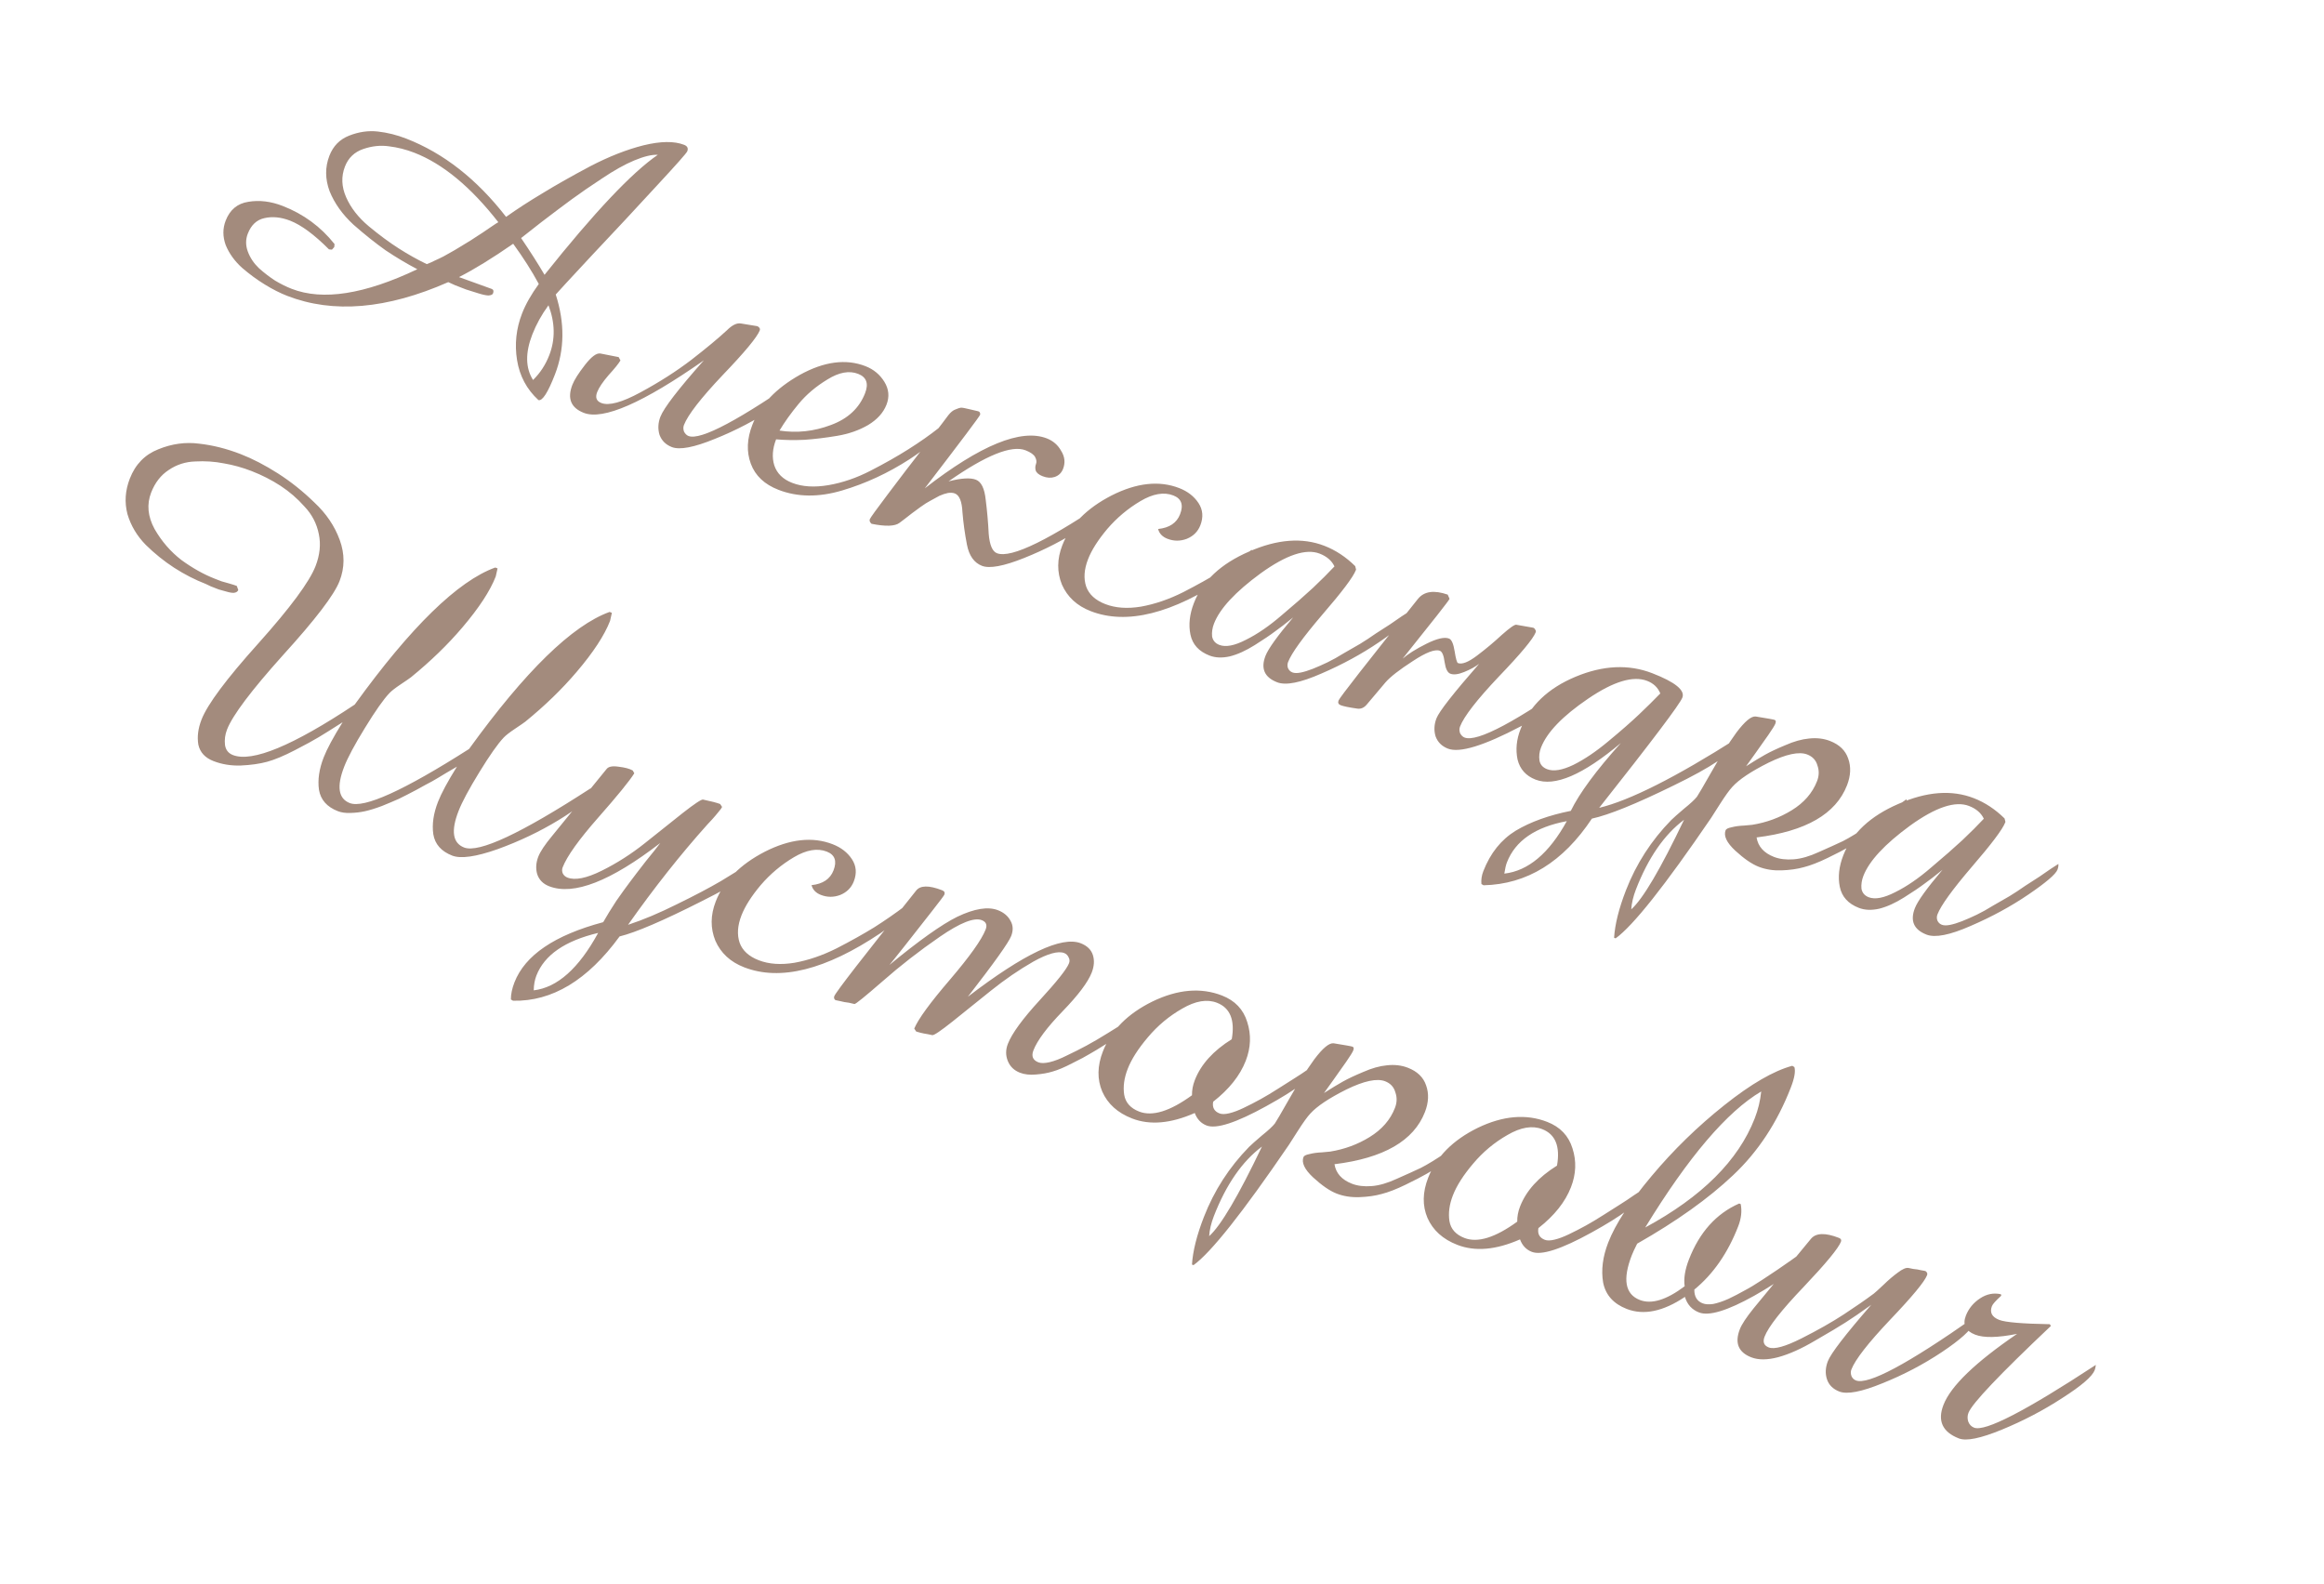 <?xml version="1.0" encoding="UTF-8"?> <svg xmlns="http://www.w3.org/2000/svg" viewBox="0 0 137.117 93.436" fill="none"> <path d="M40.549 8.928C40.508 9.033 39.894 9.726 38.706 11.006C37.539 12.278 36.282 13.627 34.934 15.053C33.602 16.484 32.887 17.259 32.789 17.376C33.328 19.052 33.313 20.625 32.742 22.094C32.323 23.173 31.997 23.676 31.767 23.604C31.08 22.974 30.66 22.19 30.507 21.251C30.355 20.312 30.453 19.393 30.803 18.493C31.012 17.954 31.341 17.374 31.789 16.755C31.378 15.991 30.874 15.2 30.278 14.382C29.05 15.233 27.985 15.889 27.081 16.349C27.291 16.43 27.609 16.545 28.034 16.693C28.475 16.847 28.8 16.965 29.01 17.046C29.115 17.087 29.141 17.175 29.089 17.31C29.059 17.385 28.966 17.426 28.808 17.434C28.655 17.426 28.449 17.38 28.188 17.296C27.928 17.212 27.697 17.14 27.496 17.079C27.316 17.009 27.099 16.925 26.844 16.826L26.448 16.646C22.827 18.241 19.66 18.511 16.947 17.457C16.527 17.294 16.087 17.071 15.628 16.789C15.168 16.507 14.718 16.177 14.279 15.799C13.845 15.406 13.525 14.963 13.32 14.469C13.136 13.966 13.134 13.482 13.315 13.018C13.565 12.373 14.011 12.003 14.652 11.907C15.299 11.796 15.975 11.878 16.679 12.151C17.908 12.629 18.928 13.379 19.738 14.401L19.722 14.576L19.585 14.73L19.41 14.713C18.541 13.841 17.777 13.277 17.118 13.02C16.578 12.811 16.072 12.761 15.598 12.87C15.145 12.97 14.82 13.275 14.621 13.784C14.488 14.129 14.488 14.483 14.623 14.846C14.758 15.209 14.976 15.535 15.278 15.825C15.585 16.099 15.904 16.344 16.235 16.559C16.571 16.759 16.897 16.92 17.211 17.042C19.04 17.753 21.51 17.367 24.622 15.885C23.992 15.554 23.368 15.182 22.752 14.77C22.157 14.349 21.525 13.844 20.856 13.257C20.208 12.66 19.739 12.003 19.448 11.286C19.178 10.56 19.174 9.86 19.436 9.186C19.657 8.616 20.043 8.223 20.594 8.005C21.165 7.779 21.731 7.697 22.293 7.76C22.855 7.823 23.414 7.962 23.968 8.178C26.172 9.034 28.135 10.573 29.859 12.796C30.503 12.339 31.218 11.875 32.005 11.404C32.797 10.919 33.737 10.387 34.824 9.809C35.927 9.236 36.975 8.824 37.97 8.573C38.98 8.327 39.777 8.317 40.362 8.544C40.557 8.62 40.619 8.748 40.549 8.928ZM38.813 9.133C38.458 9.116 37.991 9.228 37.414 9.469C36.858 9.702 36.23 10.053 35.53 10.523C34.836 10.978 34.235 11.391 33.728 11.763C33.221 12.136 32.624 12.585 31.936 13.111C31.264 13.644 30.867 13.955 30.745 14.046C31.272 14.82 31.733 15.543 32.128 16.214C35.057 12.539 37.286 10.178 38.813 9.133ZM32.408 20.955C32.769 20.025 32.753 19.044 32.361 18.012C31.957 18.563 31.639 19.138 31.406 19.737C30.987 20.816 31.002 21.711 31.45 22.42C31.868 22.013 32.187 21.524 32.408 20.955ZM29.401 13.11C27.777 11.029 26.126 9.663 24.447 9.011C23.952 8.819 23.449 8.692 22.938 8.631C22.448 8.562 21.943 8.616 21.426 8.794C20.908 8.973 20.55 9.317 20.352 9.826C20.125 10.411 20.148 11.015 20.423 11.64C20.698 12.264 21.141 12.833 21.753 13.346C22.379 13.866 22.969 14.302 23.522 14.655C24.074 15.008 24.627 15.317 25.179 15.584C25.34 15.525 25.496 15.457 25.647 15.377C25.814 15.304 25.983 15.223 26.156 15.135C26.334 15.032 26.488 14.945 26.619 14.875C26.75 14.805 26.917 14.706 27.122 14.579C27.327 14.452 27.474 14.362 27.563 14.31C27.673 14.25 27.833 14.148 28.044 14.005C28.275 13.854 28.425 13.757 28.493 13.714C28.561 13.672 28.714 13.567 28.952 13.401C29.21 13.225 29.359 13.128 29.401 13.11ZM47.574 22.345C47.416 22.75 46.791 23.317 45.696 24.048C44.601 24.778 43.431 25.393 42.184 25.892C40.953 26.397 40.105 26.559 39.64 26.379C39.281 26.239 39.038 25.998 38.912 25.656C38.807 25.304 38.825 24.949 38.964 24.589C39.168 24.065 40.022 22.956 41.525 21.263C37.945 23.77 35.586 24.803 34.447 24.36C33.683 24.063 33.457 23.51 33.772 22.701C33.883 22.416 34.128 22.028 34.508 21.538C34.889 21.047 35.193 20.82 35.42 20.857L36.502 21.07L36.607 21.266C36.501 21.45 36.268 21.739 35.908 22.133C35.562 22.534 35.337 22.869 35.232 23.139C35.11 23.454 35.191 23.666 35.476 23.777C35.926 23.952 36.697 23.743 37.79 23.149C38.904 22.547 39.902 21.909 40.786 21.234C41.675 20.544 42.375 19.963 42.887 19.489C43.198 19.178 43.474 19.044 43.716 19.086L44.64 19.238C44.691 19.241 44.741 19.269 44.789 19.322C44.837 19.375 44.85 19.432 44.827 19.492C44.669 19.897 43.939 20.777 42.636 22.134C41.347 23.496 40.586 24.478 40.353 25.077C40.307 25.197 40.308 25.327 40.357 25.467C40.427 25.597 40.515 25.683 40.62 25.724C41.339 26.003 43.668 24.761 47.606 21.995C47.619 22.139 47.609 22.255 47.574 22.345ZM55.394 25.513C55.237 25.918 54.661 26.445 53.667 27.094C52.4 27.912 51.075 28.527 49.69 28.938C48.306 29.349 47.051 29.336 45.927 28.899C45.103 28.579 44.56 28.066 44.299 27.361C44.038 26.656 44.068 25.891 44.389 25.067C44.843 23.897 45.777 22.915 47.19 22.118C48.619 21.328 49.91 21.157 51.064 21.605C51.544 21.792 51.916 22.1 52.18 22.53C52.444 22.961 52.486 23.408 52.305 23.873C52.119 24.353 51.755 24.755 51.215 25.08C50.681 25.39 50.072 25.602 49.389 25.716C48.707 25.83 48.064 25.908 47.461 25.95C46.864 25.977 46.307 25.968 45.79 25.922C45.575 26.476 45.539 26.989 45.684 27.459C45.844 27.935 46.194 28.278 46.734 28.488C47.333 28.721 48.049 28.766 48.881 28.624C49.712 28.481 50.538 28.198 51.358 27.775C52.199 27.343 52.94 26.923 53.581 26.517C54.243 26.101 54.86 25.668 55.432 25.217C55.442 25.325 55.429 25.423 55.394 25.513ZM51.04 23.2C51.261 22.631 51.125 22.25 50.63 22.058C50.105 21.854 49.502 21.964 48.819 22.389C48.142 22.799 47.576 23.278 47.122 23.826C46.668 24.374 46.291 24.9 45.991 25.405C47.017 25.562 48.025 25.453 49.016 25.079C50.022 24.711 50.696 24.085 51.04 23.2ZM65.661 29.555C65.515 29.929 64.911 30.462 63.849 31.154C62.787 31.845 61.643 32.436 60.418 32.925C59.213 33.406 58.386 33.559 57.936 33.385C57.471 33.204 57.176 32.787 57.05 32.135C56.924 31.482 56.836 30.844 56.785 30.22C56.755 29.587 56.605 29.218 56.335 29.114C56.23 29.073 56.096 29.064 55.932 29.086C55.783 29.115 55.614 29.17 55.427 29.253C55.255 29.341 55.08 29.437 54.901 29.54C54.729 29.628 54.535 29.751 54.318 29.908C54.123 30.057 53.954 30.181 53.811 30.281C53.69 30.371 53.542 30.487 53.367 30.626C53.198 30.75 53.1 30.824 53.073 30.848C52.804 31.054 52.253 31.073 51.421 30.905C51.319 30.813 51.285 30.722 51.32 30.632C51.355 30.543 51.71 30.051 52.385 29.157C53.066 28.249 53.819 27.265 54.645 26.205C55.476 25.131 55.914 24.559 55.958 24.49C56.094 24.319 56.231 24.208 56.371 24.159C56.517 24.095 56.626 24.06 56.697 24.053C56.784 24.052 56.953 24.083 57.204 24.146C57.456 24.21 57.622 24.248 57.703 24.262C57.798 24.282 57.841 24.351 57.83 24.467C57.784 24.587 56.694 26.036 54.563 28.813C57.849 26.26 60.249 25.278 61.763 25.866C62.138 26.012 62.421 26.26 62.613 26.61C62.825 26.952 62.861 27.302 62.722 27.662C62.629 27.902 62.463 28.062 62.225 28.142C62.007 28.213 61.771 28.198 61.517 28.099C61.292 28.012 61.155 27.898 61.106 27.759C61.071 27.624 61.078 27.498 61.124 27.378C61.171 27.258 61.155 27.122 61.075 26.971C60.996 26.819 60.807 26.685 60.507 26.568C59.683 26.248 58.169 26.859 55.965 28.401C56.713 28.208 57.252 28.176 57.581 28.304C57.896 28.426 58.088 28.82 58.157 29.485C58.242 30.156 58.301 30.826 58.334 31.495C58.388 32.154 58.55 32.536 58.82 32.641C59.66 32.967 61.963 31.835 65.73 29.245C65.713 29.376 65.69 29.48 65.661 29.555ZM73.778 32.708C73.643 33.053 73.186 33.497 72.406 34.039C69.164 36.212 66.479 36.885 64.35 36.058C63.541 35.744 62.976 35.222 62.655 34.494C62.355 33.756 62.362 32.982 62.677 32.173C63.143 30.974 64.11 29.995 65.577 29.237C67.06 28.485 68.394 28.339 69.578 28.799C70.072 28.991 70.45 29.285 70.711 29.679C70.971 30.074 71.008 30.511 70.822 30.991C70.676 31.366 70.409 31.632 70.019 31.792C69.635 31.936 69.256 31.935 68.881 31.789C68.582 31.673 68.398 31.481 68.329 31.212C68.994 31.143 69.426 30.854 69.624 30.344C69.84 29.79 69.707 29.419 69.228 29.233C68.673 29.017 68.026 29.128 67.287 29.566C66.548 30.003 65.895 30.551 65.328 31.211C64.782 31.861 64.404 32.456 64.195 32.996C63.962 33.595 63.925 34.133 64.085 34.609C64.251 35.071 64.626 35.415 65.211 35.642C65.81 35.875 66.515 35.925 67.326 35.791C68.143 35.643 68.969 35.36 69.804 34.943C70.645 34.51 71.383 34.098 72.018 33.707C72.659 33.3 73.273 32.875 73.86 32.43C73.851 32.496 73.824 32.589 73.778 32.708ZM83.078 36.426C82.973 36.696 82.404 37.182 81.372 37.885C80.34 38.588 79.202 39.207 77.959 39.742C76.731 40.283 75.862 40.454 75.353 40.256C74.603 39.965 74.374 39.444 74.665 38.695C74.829 38.275 75.372 37.52 76.296 36.43C75.866 36.781 75.509 37.056 75.225 37.256C74.955 37.462 74.558 37.73 74.032 38.061C73.507 38.391 73.015 38.614 72.556 38.729C72.103 38.829 71.704 38.812 71.36 38.678C70.73 38.434 70.356 38.021 70.236 37.44C70.117 36.858 70.186 36.238 70.442 35.579C70.949 34.275 72.032 33.264 73.691 32.545C75.356 31.812 76.841 31.699 78.145 32.206C78.804 32.462 79.408 32.861 79.957 33.402L80.008 33.603L79.991 33.648C79.834 34.053 79.175 34.927 78.014 36.27C76.875 37.604 76.203 38.533 75.999 39.058C75.953 39.178 75.95 39.297 75.99 39.416C76.045 39.541 76.132 39.627 76.252 39.674C76.372 39.72 76.535 39.723 76.74 39.682C76.946 39.641 77.181 39.569 77.446 39.465C77.731 39.351 78.023 39.223 78.32 39.08C78.617 38.937 78.937 38.759 79.278 38.546C79.634 38.34 79.956 38.154 80.244 37.99C80.538 37.811 80.851 37.605 81.183 37.372C81.53 37.144 81.806 36.967 82.011 36.84C82.222 36.697 82.446 36.543 82.683 36.376C82.935 36.215 83.085 36.118 83.132 36.085C83.142 36.192 83.124 36.306 83.078 36.426ZM78.734 33.419C78.573 33.08 78.282 32.829 77.862 32.665C77.053 32.351 75.894 32.737 74.384 33.824C72.89 34.917 71.971 35.906 71.628 36.79C71.529 37.045 71.491 37.297 71.514 37.548C71.558 37.79 71.7 37.957 71.94 38.05C72.315 38.196 72.836 38.096 73.505 37.752C74.188 37.414 74.894 36.929 75.623 36.298C76.366 35.673 76.98 35.135 77.466 34.685C77.957 34.22 78.38 33.798 78.734 33.419ZM93.362 40.137C93.1 40.812 91.884 41.72 89.716 42.861C87.547 44.002 86.118 44.439 85.429 44.171C85.069 44.031 84.826 43.79 84.7 43.448C84.595 43.097 84.613 42.741 84.753 42.382C84.91 41.977 85.749 40.906 87.269 39.167C87.047 39.34 86.752 39.501 86.383 39.651C86.035 39.792 85.763 39.825 85.569 39.749C85.404 39.685 85.293 39.46 85.235 39.076C85.183 38.676 85.09 38.45 84.955 38.398C84.67 38.287 84.133 38.492 83.344 39.014C82.561 39.52 82.029 39.934 81.748 40.257L80.646 41.562C80.484 41.758 80.296 41.84 80.084 41.81C79.593 41.74 79.266 41.673 79.101 41.609C78.966 41.556 78.925 41.463 78.977 41.328C79.047 41.148 80.609 39.15 83.662 35.333C84.025 34.888 84.609 34.804 85.415 35.083L85.525 35.333C85.484 35.438 84.561 36.614 82.756 38.863C83.07 38.588 83.537 38.295 84.158 37.984C84.779 37.674 85.225 37.571 85.494 37.676C85.644 37.734 85.754 37.984 85.824 38.425C85.894 38.866 85.959 39.098 86.019 39.122C86.259 39.215 86.636 39.068 87.148 38.68C87.661 38.293 88.147 37.887 88.605 37.461C89.079 37.041 89.364 36.841 89.46 36.861L90.429 37.031C90.495 37.039 90.541 37.075 90.569 37.137C90.617 37.19 90.629 37.247 90.606 37.307C90.455 37.697 89.727 38.57 88.424 39.927C87.135 41.289 86.375 42.27 86.142 42.87C86.095 42.989 86.096 43.119 86.145 43.259C86.215 43.39 86.303 43.476 86.408 43.516C87.157 43.808 89.486 42.565 93.394 39.788C93.408 39.931 93.397 40.048 93.362 40.137ZM102.426 43.867C102.205 44.436 100.978 45.262 98.746 46.344C96.529 47.432 94.922 48.084 93.923 48.3C92.22 50.864 90.089 52.176 87.53 52.233L87.404 52.159C87.381 51.908 87.418 51.655 87.517 51.401C87.931 50.336 88.568 49.54 89.429 49.012C90.304 48.49 91.388 48.1 92.678 47.842C93.187 46.798 94.172 45.464 95.631 43.84C93.401 45.716 91.724 46.436 90.599 45.999C90.03 45.778 89.675 45.381 89.535 44.809C89.416 44.228 89.473 43.638 89.706 43.038C90.247 41.645 91.331 40.608 92.958 39.929C94.585 39.25 96.095 39.181 97.489 39.723C98.838 40.247 99.428 40.727 99.26 41.161C99.108 41.551 97.472 43.719 94.352 47.664C96.16 47.229 98.874 45.859 102.495 43.557C102.478 43.689 102.455 43.792 102.426 43.867ZM97.958 40.914C97.817 40.566 97.559 40.32 97.185 40.174C96.36 39.854 95.198 40.204 93.697 41.225C92.196 42.246 91.271 43.206 90.921 44.106C90.822 44.361 90.792 44.616 90.83 44.873C90.874 45.114 91.024 45.284 91.279 45.383C91.653 45.529 92.169 45.445 92.826 45.131C93.489 44.802 94.178 44.336 94.895 43.735C95.633 43.125 96.234 42.599 96.698 42.159C97.163 41.718 97.583 41.303 97.958 40.914ZM92.442 48.449C90.582 48.796 89.405 49.607 88.91 50.881C88.851 51.03 88.8 51.252 88.755 51.545C90.163 51.385 91.392 50.353 92.442 48.449ZM112.431 47.496C112.268 47.915 111.536 48.511 110.236 49.282C109.737 49.589 109.344 49.824 109.056 49.988C108.788 50.143 108.379 50.355 107.826 50.623C107.294 50.882 106.827 51.063 106.425 51.166C106.037 51.274 105.599 51.336 105.11 51.353C104.62 51.37 104.173 51.3 103.768 51.142C103.364 50.985 102.9 50.667 102.379 50.188C101.873 49.716 101.684 49.315 101.812 48.985C101.841 48.91 101.958 48.852 102.164 48.811C102.375 48.755 102.621 48.721 102.902 48.71C103.188 48.683 103.35 48.668 103.385 48.665C104.232 48.528 105.007 48.242 105.71 47.809C106.435 47.365 106.934 46.792 107.208 46.087C107.33 45.772 107.337 45.465 107.23 45.164C107.143 44.854 106.943 44.638 106.628 44.516C106.148 44.33 105.387 44.491 104.344 45C103.315 45.515 102.605 45.989 102.212 46.423C102.035 46.613 101.792 46.95 101.483 47.434C101.18 47.902 101.004 48.179 100.954 48.263C98.228 52.259 96.351 54.626 95.322 55.365L95.232 55.33C95.281 54.538 95.515 53.602 95.934 52.523C96.54 50.964 97.43 49.585 98.603 48.385C98.742 48.249 98.992 48.027 99.354 47.719C99.73 47.417 99.986 47.18 100.121 47.008C100.198 46.9 100.481 46.415 100.972 45.553C101.468 44.676 101.959 43.901 102.445 43.227C102.946 42.559 103.328 42.242 103.591 42.275C104.273 42.385 104.644 42.451 104.704 42.475C104.779 42.504 104.793 42.578 104.746 42.698C104.705 42.803 104.567 43.025 104.332 43.365C104.096 43.705 103.828 44.084 103.528 44.502C103.227 44.92 103.058 45.156 103.02 45.21C103.456 44.931 103.829 44.705 104.137 44.532C104.446 44.358 104.848 44.169 105.341 43.965C105.841 43.744 106.305 43.614 106.735 43.574C107.185 43.525 107.598 43.573 107.973 43.719C108.527 43.934 108.884 44.28 109.044 44.756C109.219 45.239 109.196 45.764 108.975 46.334C108.317 48.028 106.538 49.053 103.639 49.41C103.725 49.944 104.068 50.327 104.667 50.56C104.997 50.688 105.384 50.735 105.829 50.701C106.273 50.667 106.769 50.523 107.316 50.27C107.878 50.022 108.349 49.809 108.73 49.629C109.116 49.434 109.625 49.122 110.257 48.695C110.904 48.274 111.301 48.006 111.449 47.891C111.618 47.767 111.964 47.521 112.486 47.155C112.496 47.262 112.478 47.376 112.431 47.496ZM99.36 48.368C98.192 49.243 97.247 50.61 96.525 52.468C96.362 52.888 96.268 53.283 96.245 53.653C96.932 53.04 97.97 51.279 99.36 48.368ZM121.391 51.314C121.286 51.584 120.717 52.07 119.685 52.773C118.653 53.476 117.515 54.095 116.272 54.63C115.044 55.17 114.176 55.342 113.666 55.144C112.916 54.853 112.687 54.332 112.979 53.583C113.142 53.163 113.685 52.408 114.609 51.318C114.18 51.669 113.823 51.944 113.538 52.144C113.268 52.35 112.871 52.618 112.345 52.949C111.82 53.279 111.328 53.502 110.869 53.617C110.416 53.717 110.018 53.7 109.673 53.566C109.043 53.322 108.669 52.909 108.55 52.328C108.43 51.746 108.499 51.126 108.755 50.467C109.262 49.163 110.345 48.151 112.004 47.433C113.669 46.7 115.154 46.587 116.458 47.094C117.117 47.35 117.721 47.749 118.27 48.29L118.321 48.491L118.304 48.536C118.147 48.94 117.488 49.815 116.328 51.158C115.188 52.492 114.516 53.421 114.313 53.946C114.266 54.066 114.263 54.185 114.303 54.304C114.358 54.429 114.445 54.515 114.565 54.561C114.685 54.608 114.848 54.611 115.053 54.57C115.259 54.529 115.494 54.457 115.759 54.353C116.044 54.239 116.336 54.111 116.633 53.968C116.93 53.824 117.25 53.647 117.591 53.434C117.947 53.228 118.27 53.042 118.557 52.878C118.851 52.699 119.164 52.493 119.497 52.26C119.843 52.032 120.119 51.855 120.324 51.727C120.535 51.585 120.759 51.431 120.996 51.264C121.248 51.103 121.398 51.006 121.446 50.973C121.456 51.08 121.437 51.194 121.391 51.314ZM117.047 48.306C116.886 47.967 116.595 47.717 116.176 47.554C115.366 47.239 114.207 47.625 112.698 48.712C111.203 49.805 110.285 50.793 109.941 51.678C109.842 51.933 109.804 52.185 109.827 52.436C109.871 52.677 110.014 52.845 110.253 52.938C110.628 53.083 111.15 52.984 111.818 52.64C112.502 52.302 113.208 51.817 113.936 51.186C114.679 50.56 115.294 50.023 115.779 49.573C116.27 49.108 116.693 48.686 117.047 48.306ZM34.822 46.84C34.683 47.2 34.059 47.717 32.952 48.391C31.845 49.065 30.648 49.635 29.363 50.101C28.083 50.553 27.189 50.68 26.679 50.482C26.035 50.231 25.663 49.811 25.565 49.221C25.481 48.636 25.574 47.999 25.842 47.31C26.034 46.815 26.406 46.123 26.959 45.234C26.911 45.267 26.699 45.392 26.322 45.607C25.96 45.829 25.679 45.996 25.48 46.108C25.287 46.206 24.981 46.372 24.562 46.606C24.15 46.825 23.805 47.001 23.528 47.135C23.258 47.255 22.928 47.394 22.538 47.553C22.154 47.697 21.821 47.8 21.538 47.863C21.255 47.925 20.965 47.96 20.67 47.965C20.389 47.977 20.144 47.942 19.934 47.861C19.29 47.61 18.918 47.19 18.82 46.6C18.736 46.015 18.829 45.378 19.097 44.689C19.289 44.194 19.661 43.502 20.214 42.613C19.594 43.01 19.126 43.303 18.812 43.491C18.518 43.67 18.047 43.927 17.399 44.262C16.752 44.597 16.206 44.825 15.762 44.946C15.318 45.066 14.798 45.14 14.201 45.167C13.625 45.185 13.089 45.097 12.595 44.905C12.1 44.713 11.803 44.391 11.703 43.938C11.624 43.475 11.686 42.982 11.89 42.457C12.239 41.558 13.356 40.06 15.241 37.963C17.131 35.851 18.257 34.33 18.618 33.401C18.874 32.742 18.938 32.111 18.81 31.509C18.687 30.892 18.406 30.351 17.965 29.887C17.545 29.413 17.074 29.006 16.551 28.664C16.028 28.323 15.459 28.033 14.845 27.794C14.305 27.585 13.76 27.433 13.21 27.34C12.665 27.232 12.102 27.194 11.52 27.227C10.944 27.245 10.421 27.413 9.953 27.731C9.49 28.034 9.145 28.478 8.918 29.062C8.65 29.752 8.716 30.468 9.118 31.21C9.54 31.944 10.07 32.555 10.708 33.045C11.367 33.525 12.026 33.893 12.686 34.15C12.806 34.196 12.933 34.246 13.068 34.298C13.224 34.341 13.387 34.388 13.557 34.437C13.743 34.491 13.881 34.536 13.971 34.571L14.058 34.812C14.023 34.902 13.942 34.957 13.814 34.976C13.706 34.986 13.56 34.964 13.374 34.909C13.203 34.86 13.048 34.816 12.907 34.779C12.787 34.732 12.63 34.671 12.435 34.595L12.151 34.459C11.507 34.209 10.881 33.888 10.274 33.497C9.682 33.112 9.123 32.662 8.599 32.147C8.08 31.618 7.72 31.012 7.519 30.331C7.339 29.639 7.386 28.942 7.66 28.237C7.986 27.398 8.546 26.822 9.34 26.509C10.14 26.182 10.942 26.071 11.747 26.177C12.557 26.267 13.374 26.473 14.199 26.793C14.903 27.067 15.635 27.446 16.396 27.931C17.156 28.417 17.874 28.989 18.549 29.648C19.246 30.298 19.744 31.035 20.045 31.86C20.346 32.684 20.342 33.493 20.033 34.287C19.719 35.097 18.612 36.547 16.712 38.638C14.828 40.735 13.722 42.203 13.396 43.043C13.28 43.343 13.239 43.646 13.275 43.954C13.317 44.246 13.473 44.444 13.742 44.549C14.882 44.992 17.277 43.999 20.929 41.571C24.249 36.978 27.013 34.283 29.221 33.484L29.356 33.537C29.296 33.824 29.261 33.983 29.249 34.013C28.917 34.867 28.259 35.871 27.276 37.025C26.417 38.036 25.407 39.015 24.246 39.961C24.172 40.019 23.972 40.157 23.645 40.375C23.319 40.593 23.097 40.766 22.979 40.892C22.63 41.257 22.148 41.941 21.534 42.945C20.926 43.933 20.517 44.697 20.307 45.237C19.853 46.406 19.963 47.121 20.637 47.383C21.477 47.71 23.822 46.646 27.674 44.192C30.994 39.599 33.758 36.904 35.966 36.105L36.101 36.158C36.041 36.445 36.005 36.604 35.994 36.634C35.662 37.488 35.004 38.492 34.021 39.645C33.162 40.657 32.152 41.636 30.991 42.582C30.917 42.64 30.717 42.778 30.39 42.996C30.064 43.214 29.842 43.387 29.723 43.513C29.375 43.878 28.893 44.562 28.279 45.565C27.671 46.554 27.261 47.318 27.052 47.858C26.598 49.027 26.708 49.742 27.382 50.004C28.252 50.342 30.739 49.178 34.846 46.513C34.859 46.656 34.852 46.765 34.822 46.84ZM45.151 50.647C44.941 51.186 43.691 52.029 41.4 53.174C39.124 54.326 37.509 55.018 36.556 55.251C34.673 57.832 32.577 59.097 30.269 59.045L30.142 58.97C30.142 58.659 30.212 58.324 30.352 57.964C30.975 56.36 32.721 55.176 35.589 54.41C35.806 54.028 36.063 53.611 36.36 53.157C36.673 52.709 36.935 52.345 37.147 52.065C37.365 51.77 37.681 51.358 38.093 50.828C38.521 50.305 38.809 49.942 38.956 49.74C36.025 52 33.84 52.85 32.401 52.291C32.041 52.151 31.806 51.913 31.695 51.577C31.6 51.246 31.622 50.901 31.761 50.542C31.878 50.242 32.147 49.838 32.569 49.329L35.786 45.377C35.896 45.23 36.129 45.183 36.488 45.236C36.868 45.28 37.149 45.355 37.333 45.461L37.424 45.626C37.148 46.07 36.438 46.942 35.295 48.24C34.152 49.539 33.453 50.517 33.196 51.177C33.15 51.297 33.154 51.419 33.209 51.544C33.27 51.654 33.36 51.732 33.48 51.779C33.93 51.953 34.603 51.819 35.501 51.374C36.398 50.929 37.247 50.387 38.047 49.749C38.868 49.102 39.617 48.505 40.296 47.958C40.989 47.416 41.384 47.156 41.479 47.176C41.958 47.276 42.295 47.363 42.49 47.439L42.604 47.612C42.58 47.672 42.507 47.773 42.383 47.915C42.279 48.047 42.153 48.196 42.002 48.362C41.851 48.528 41.763 48.623 41.736 48.647C40.153 50.412 38.592 52.385 37.055 54.565C37.945 54.273 38.904 53.869 39.932 53.355C40.976 52.846 41.843 52.389 42.535 51.985C43.232 51.566 44.12 51.014 45.197 50.328C45.207 50.436 45.192 50.542 45.151 50.647ZM35.291 55.044C33.333 55.509 32.119 56.348 31.647 57.562C31.548 57.817 31.496 58.107 31.49 58.432C32.883 58.266 34.15 57.137 35.291 55.044ZM53.33 53.722C53.196 54.066 52.739 54.51 51.959 55.052C48.717 57.225 46.031 57.898 43.903 57.071C43.094 56.757 42.529 56.235 42.208 55.507C41.908 54.769 41.915 53.996 42.23 53.186C42.695 51.987 43.663 51.008 45.13 50.25C46.613 49.498 47.946 49.352 49.13 49.812C49.625 50.004 50.003 50.298 50.263 50.692C50.524 51.087 50.561 51.524 50.375 52.004C50.229 52.379 49.962 52.645 49.572 52.805C49.188 52.949 48.809 52.948 48.434 52.802C48.134 52.686 47.95 52.493 47.882 52.225C48.547 52.156 48.979 51.867 49.177 51.357C49.392 50.803 49.26 50.432 48.781 50.246C48.226 50.03 47.579 50.141 46.84 50.578C46.101 51.016 45.448 51.564 44.881 52.224C44.335 52.874 43.957 53.469 43.747 54.009C43.514 54.608 43.478 55.146 43.638 55.622C43.804 56.084 44.179 56.428 44.763 56.655C45.363 56.888 46.068 56.938 46.879 56.804C47.696 56.656 48.522 56.373 49.357 55.956C50.198 55.523 50.935 55.111 51.571 54.72C52.212 54.313 52.826 53.888 53.413 53.443C53.404 53.509 53.377 53.602 53.33 53.722ZM68.021 59.482C67.876 59.857 67.228 60.39 66.08 61.082C66.032 61.116 65.77 61.281 65.292 61.578C64.835 61.867 64.496 62.072 64.277 62.193C64.072 62.321 63.735 62.5 63.265 62.732C62.81 62.969 62.428 63.131 62.119 63.218C61.824 63.31 61.49 63.37 61.117 63.398C60.759 63.431 60.445 63.396 60.175 63.291C59.831 63.157 59.592 62.926 59.461 62.599C59.329 62.272 59.33 61.936 59.464 61.591C59.703 60.977 60.331 60.116 61.347 59.01C62.363 57.904 62.939 57.179 63.072 56.834C63.119 56.714 63.112 56.599 63.051 56.49C62.996 56.365 62.909 56.279 62.789 56.232C62.429 56.093 61.82 56.262 60.962 56.739C60.118 57.222 59.283 57.795 58.457 58.457C57.651 59.11 56.898 59.714 56.199 60.271C55.5 60.827 55.102 61.095 55.007 61.075C54.977 61.064 54.881 61.044 54.72 61.015C54.573 60.993 54.437 60.966 54.311 60.935C54.185 60.903 54.1 60.878 54.055 60.861L53.941 60.687C54.178 60.124 54.879 59.162 56.045 57.804C57.217 56.431 57.919 55.444 58.152 54.845C58.257 54.575 58.182 54.391 57.927 54.292C57.478 54.117 56.652 54.443 55.451 55.27C54.25 56.097 53.125 56.971 52.077 57.893C51.035 58.799 50.481 59.248 50.415 59.239C50.385 59.228 50.274 59.202 50.083 59.162C49.901 59.143 49.732 59.112 49.576 59.069C49.414 59.04 49.319 59.02 49.289 59.009C49.21 58.944 49.189 58.866 49.224 58.776C49.323 58.522 50.931 56.447 54.049 52.552C54.294 52.233 54.806 52.225 55.585 52.527C55.72 52.58 55.764 52.666 55.718 52.786C55.694 52.846 55.444 53.18 54.966 53.788C54.488 54.396 53.959 55.07 53.378 55.81C52.803 56.536 52.502 56.91 52.475 56.935C54.226 55.493 55.56 54.545 56.479 54.091C57.495 53.606 58.296 53.477 58.88 53.704C59.225 53.838 59.472 54.046 59.621 54.329C59.776 54.596 59.789 54.894 59.661 55.224C59.51 55.614 58.657 56.809 57.103 58.811C60.42 56.269 62.64 55.217 63.764 55.654C64.139 55.8 64.377 56.03 64.479 56.346C64.58 56.661 64.558 57.006 64.413 57.381C64.191 57.951 63.619 58.712 62.697 59.664C61.775 60.617 61.2 61.386 60.973 61.971C60.839 62.315 60.937 62.552 61.267 62.68C61.417 62.738 61.633 62.736 61.916 62.673C62.22 62.602 62.565 62.468 62.952 62.273C63.353 62.084 63.739 61.889 64.11 61.689C64.482 61.488 64.906 61.239 65.384 60.942C65.862 60.644 66.237 60.411 66.51 60.24C66.789 60.056 67.116 59.837 67.489 59.586C67.869 59.319 68.069 59.181 68.09 59.172C68.073 59.304 68.05 59.407 68.021 59.482ZM77.708 63.013C77.51 63.523 76.511 64.273 74.711 65.265C72.932 66.247 71.758 66.627 71.188 66.406C70.858 66.278 70.626 66.032 70.491 65.669C69.076 66.292 67.844 66.4 66.794 65.992C65.94 65.66 65.352 65.13 65.032 64.402C64.726 63.679 64.739 62.89 65.071 62.036C65.555 60.792 66.532 59.809 68.003 59.087C69.489 58.37 70.854 58.254 72.098 58.737C72.862 59.034 73.359 59.555 73.587 60.299C73.83 61.049 73.801 61.814 73.498 62.593C73.16 63.463 72.52 64.266 71.577 65.004C71.515 65.342 71.641 65.573 71.956 65.695C72.091 65.747 72.282 65.744 72.529 65.685C72.776 65.625 73.059 65.52 73.377 65.367C73.716 65.206 74.05 65.034 74.38 64.851C74.71 64.669 75.059 64.459 75.426 64.223C75.815 63.977 76.136 63.774 76.388 63.613C76.661 63.443 76.94 63.258 77.225 63.058C77.524 62.864 77.698 62.75 77.745 62.717C77.739 62.732 77.735 62.765 77.733 62.816C77.736 62.852 77.732 62.885 77.72 62.915C77.724 62.95 77.719 62.983 77.708 63.013ZM72.674 61.316C72.872 60.185 72.581 59.468 71.802 59.165C71.218 58.938 70.535 59.053 69.754 59.508C68.979 59.949 68.302 60.514 67.724 61.203C67.151 61.878 66.754 62.5 66.533 63.07C66.323 63.609 66.255 64.118 66.328 64.595C66.407 65.057 66.702 65.387 67.211 65.585C67.991 65.888 69.03 65.567 70.328 64.622C70.323 64.327 70.378 64.029 70.494 63.73C70.855 62.8 71.582 61.996 72.674 61.316ZM87.527 66.777C87.364 67.196 86.632 67.792 85.332 68.563C84.833 68.87 84.44 69.105 84.151 69.269C83.884 69.424 83.474 69.636 82.922 69.904C82.39 70.163 81.923 70.344 81.52 70.447C81.133 70.555 80.695 70.617 80.205 70.634C79.716 70.651 79.269 70.581 78.864 70.424C78.459 70.266 77.996 69.948 77.475 69.47C76.968 68.997 76.779 68.596 76.907 68.266C76.937 68.191 77.054 68.133 77.26 68.092C77.471 68.036 77.717 68.003 77.998 67.991C78.284 67.964 78.445 67.949 78.481 67.946C79.328 67.809 80.103 67.524 80.806 67.09C81.53 66.646 82.03 66.073 82.303 65.368C82.426 65.054 82.433 64.746 82.325 64.445C82.239 64.135 82.038 63.92 81.724 63.797C81.244 63.611 80.483 63.772 79.439 64.281C78.411 64.796 77.701 65.27 77.308 65.704C77.131 65.894 76.888 66.231 76.579 66.715C76.276 67.184 76.099 67.46 76.049 67.544C73.323 71.54 71.446 73.907 70.417 74.646L70.327 74.611C70.376 73.819 70.61 72.884 71.03 71.804C71.636 70.245 72.525 68.866 73.699 67.666C73.838 67.53 74.088 67.308 74.449 67C74.826 66.698 75.082 66.461 75.217 66.289C75.294 66.181 75.577 65.696 76.067 64.834C76.563 63.957 77.054 63.182 77.54 62.508C78.041 61.84 78.424 61.523 78.687 61.556C79.369 61.666 79.739 61.732 79.8 61.756C79.875 61.785 79.889 61.859 79.842 61.979C79.801 62.084 79.663 62.306 79.428 62.646C79.192 62.986 78.924 63.365 78.624 63.783C78.323 64.201 78.154 64.437 78.116 64.491C78.552 64.212 78.924 63.986 79.233 63.813C79.542 63.64 79.943 63.451 80.437 63.246C80.936 63.025 81.401 62.896 81.831 62.855C82.281 62.806 82.694 62.854 83.068 63C83.623 63.216 83.98 63.561 84.14 64.037C84.315 64.52 84.292 65.046 84.071 65.615C83.412 67.309 81.634 68.334 78.735 68.691C78.821 69.225 79.164 69.608 79.763 69.841C80.093 69.969 80.48 70.016 80.925 69.982C81.369 69.948 81.865 69.804 82.412 69.551C82.974 69.303 83.445 69.09 83.826 68.91C84.212 68.715 84.721 68.404 85.353 67.976C85.999 67.555 86.397 67.287 86.545 67.172C86.714 67.048 87.06 66.802 87.582 66.436C87.592 66.543 87.573 66.657 87.527 66.777ZM74.456 67.649C73.288 68.524 72.343 69.891 71.62 71.749C71.458 72.169 71.364 72.564 71.341 72.935C72.028 72.322 73.066 70.56 74.456 67.649ZM96.898 70.47C96.699 70.979 95.7 71.73 93.901 72.721C92.122 73.703 90.947 74.084 90.378 73.862C90.048 73.734 89.816 73.489 89.681 73.126C88.265 73.749 87.033 73.857 85.984 73.449C85.129 73.117 84.542 72.587 84.221 71.858C83.915 71.136 83.929 70.347 84.261 69.493C84.744 68.249 85.721 67.266 87.192 66.543C88.678 65.827 90.043 65.71 91.288 66.194C92.052 66.491 92.548 67.012 92.777 67.756C93.02 68.506 92.99 69.271 92.687 70.05C92.349 70.92 91.709 71.723 90.767 72.461C90.705 72.799 90.831 73.029 91.146 73.152C91.281 73.204 91.472 73.201 91.719 73.141C91.966 73.082 92.249 72.977 92.567 72.824C92.906 72.662 93.24 72.49 93.57 72.308C93.899 72.126 94.248 71.916 94.616 71.68C95.005 71.434 95.325 71.231 95.578 71.07C95.851 70.9 96.13 70.715 96.414 70.515C96.714 70.321 96.887 70.207 96.935 70.174C96.929 70.189 96.925 70.222 96.922 70.273C96.926 70.308 96.922 70.341 96.91 70.371C96.913 70.407 96.909 70.44 96.898 70.47ZM91.864 68.773C92.062 67.642 91.771 66.925 90.992 66.622C90.407 66.395 89.724 66.509 88.943 66.965C88.168 67.406 87.491 67.971 86.913 68.66C86.34 69.335 85.943 69.957 85.722 70.527C85.512 71.066 85.444 71.574 85.518 72.051C85.597 72.514 85.891 72.844 86.401 73.042C87.18 73.345 88.219 73.024 89.518 72.079C89.512 71.784 89.567 71.486 89.684 71.186C90.045 70.257 90.772 69.452 91.864 68.773ZM106.184 74.337C105.986 74.847 105.091 75.552 103.5 76.451C101.914 77.336 100.828 77.665 100.244 77.437C99.824 77.274 99.546 76.968 99.411 76.519C98.126 77.382 96.982 77.619 95.977 77.229C95.198 76.926 94.735 76.409 94.587 75.679C94.46 74.94 94.56 74.151 94.886 73.311C95.311 72.217 96.165 70.91 97.446 69.389C98.732 67.853 100.162 66.46 101.736 65.208C103.309 63.956 104.645 63.181 105.744 62.884L105.87 62.959C105.945 63.212 105.874 63.615 105.658 64.17C104.855 66.238 103.719 67.962 102.251 69.342C100.805 70.712 98.919 72.057 96.594 73.379C96.447 73.668 96.342 73.894 96.278 74.059C95.724 75.483 95.882 76.364 96.752 76.702C97.441 76.969 98.322 76.699 99.396 75.891C99.331 75.435 99.416 74.907 99.649 74.308C100.272 72.704 101.26 71.604 102.613 71.009L102.703 71.044C102.784 71.455 102.735 71.893 102.554 72.358C101.943 73.931 101.08 75.175 99.966 76.088C99.961 76.5 100.124 76.77 100.454 76.898C100.618 76.962 100.829 76.975 101.085 76.936C101.348 76.883 101.645 76.783 101.978 76.636C102.317 76.475 102.631 76.312 102.919 76.148C103.222 75.99 103.571 75.78 103.965 75.519C104.36 75.259 104.663 75.057 104.873 74.915C105.084 74.772 105.355 74.584 105.687 74.351C106.025 74.103 106.205 73.974 106.225 73.965C106.244 74.093 106.231 74.218 106.184 74.337ZM103.531 65.983C103.729 65.473 103.856 64.945 103.913 64.398C101.901 65.582 99.619 68.258 97.068 72.425C100.409 70.618 102.564 68.471 103.531 65.983ZM116.454 78.069C116.296 78.474 115.67 79.041 114.576 79.772C113.481 80.502 112.31 81.117 111.064 81.616C109.833 82.121 108.985 82.283 108.52 82.103C108.146 81.957 107.903 81.716 107.792 81.38C107.681 81.043 107.699 80.688 107.844 80.313C108.025 79.849 108.878 78.74 110.405 76.987C109.782 77.435 109.276 77.782 108.888 78.027C108.52 78.264 107.924 78.619 107.102 79.093C106.294 79.573 105.563 79.901 104.908 80.078C104.273 80.245 103.746 80.248 103.327 80.085C102.562 79.787 102.337 79.234 102.652 78.425C102.762 78.14 103.035 77.728 103.468 77.189L106.846 73.093C107.138 72.741 107.689 72.722 108.498 73.037C108.618 73.083 108.657 73.159 108.617 73.264C108.465 73.654 107.732 74.542 106.417 75.929C105.107 77.3 104.339 78.278 104.112 78.863C103.99 79.178 104.071 79.39 104.356 79.501C104.685 79.629 105.333 79.45 106.299 78.962C107.264 78.475 108.094 78.004 108.789 77.549C109.483 77.094 110.073 76.685 110.56 76.322C110.633 76.265 110.82 76.096 111.119 75.815C111.423 75.519 111.708 75.276 111.972 75.085C112.241 74.88 112.449 74.788 112.596 74.811C112.626 74.822 112.722 74.842 112.883 74.87C113.051 74.884 113.205 74.909 113.345 74.946C113.492 74.969 113.58 74.986 113.61 74.998C113.703 75.068 113.733 75.149 113.698 75.239C113.546 75.628 112.816 76.509 111.507 77.881C110.218 79.243 109.46 80.217 109.233 80.801C109.186 80.921 109.188 81.051 109.237 81.191C109.292 81.316 109.379 81.401 109.499 81.448C110.219 81.728 112.548 80.485 116.486 77.719C116.499 77.863 116.489 77.979 116.454 78.069ZM123.588 80.841C123.442 81.216 122.807 81.763 121.682 82.482C120.573 83.206 119.381 83.83 118.108 84.353C116.856 84.867 116.013 85.04 115.578 84.871C114.604 84.493 114.3 83.831 114.667 82.887C115.098 81.778 116.546 80.382 119.011 78.7C117.87 78.93 117.044 78.946 116.534 78.747C115.965 78.526 115.782 78.153 115.986 77.629C116.149 77.209 116.428 76.869 116.822 76.608C117.217 76.347 117.628 76.266 118.056 76.363L118.075 76.448C117.755 76.738 117.572 76.942 117.526 77.062C117.38 77.437 117.524 77.709 117.959 77.878C118.319 78.018 119.313 78.102 120.94 78.131L121.004 78.233C117.978 81.094 116.357 82.802 116.141 83.356C116.077 83.521 116.071 83.691 116.124 83.867C116.191 84.049 116.307 84.171 116.472 84.235C117.117 84.486 119.511 83.251 123.656 80.531C123.64 80.663 123.617 80.766 123.588 80.841Z" fill="#A38B7D"></path> </svg> 